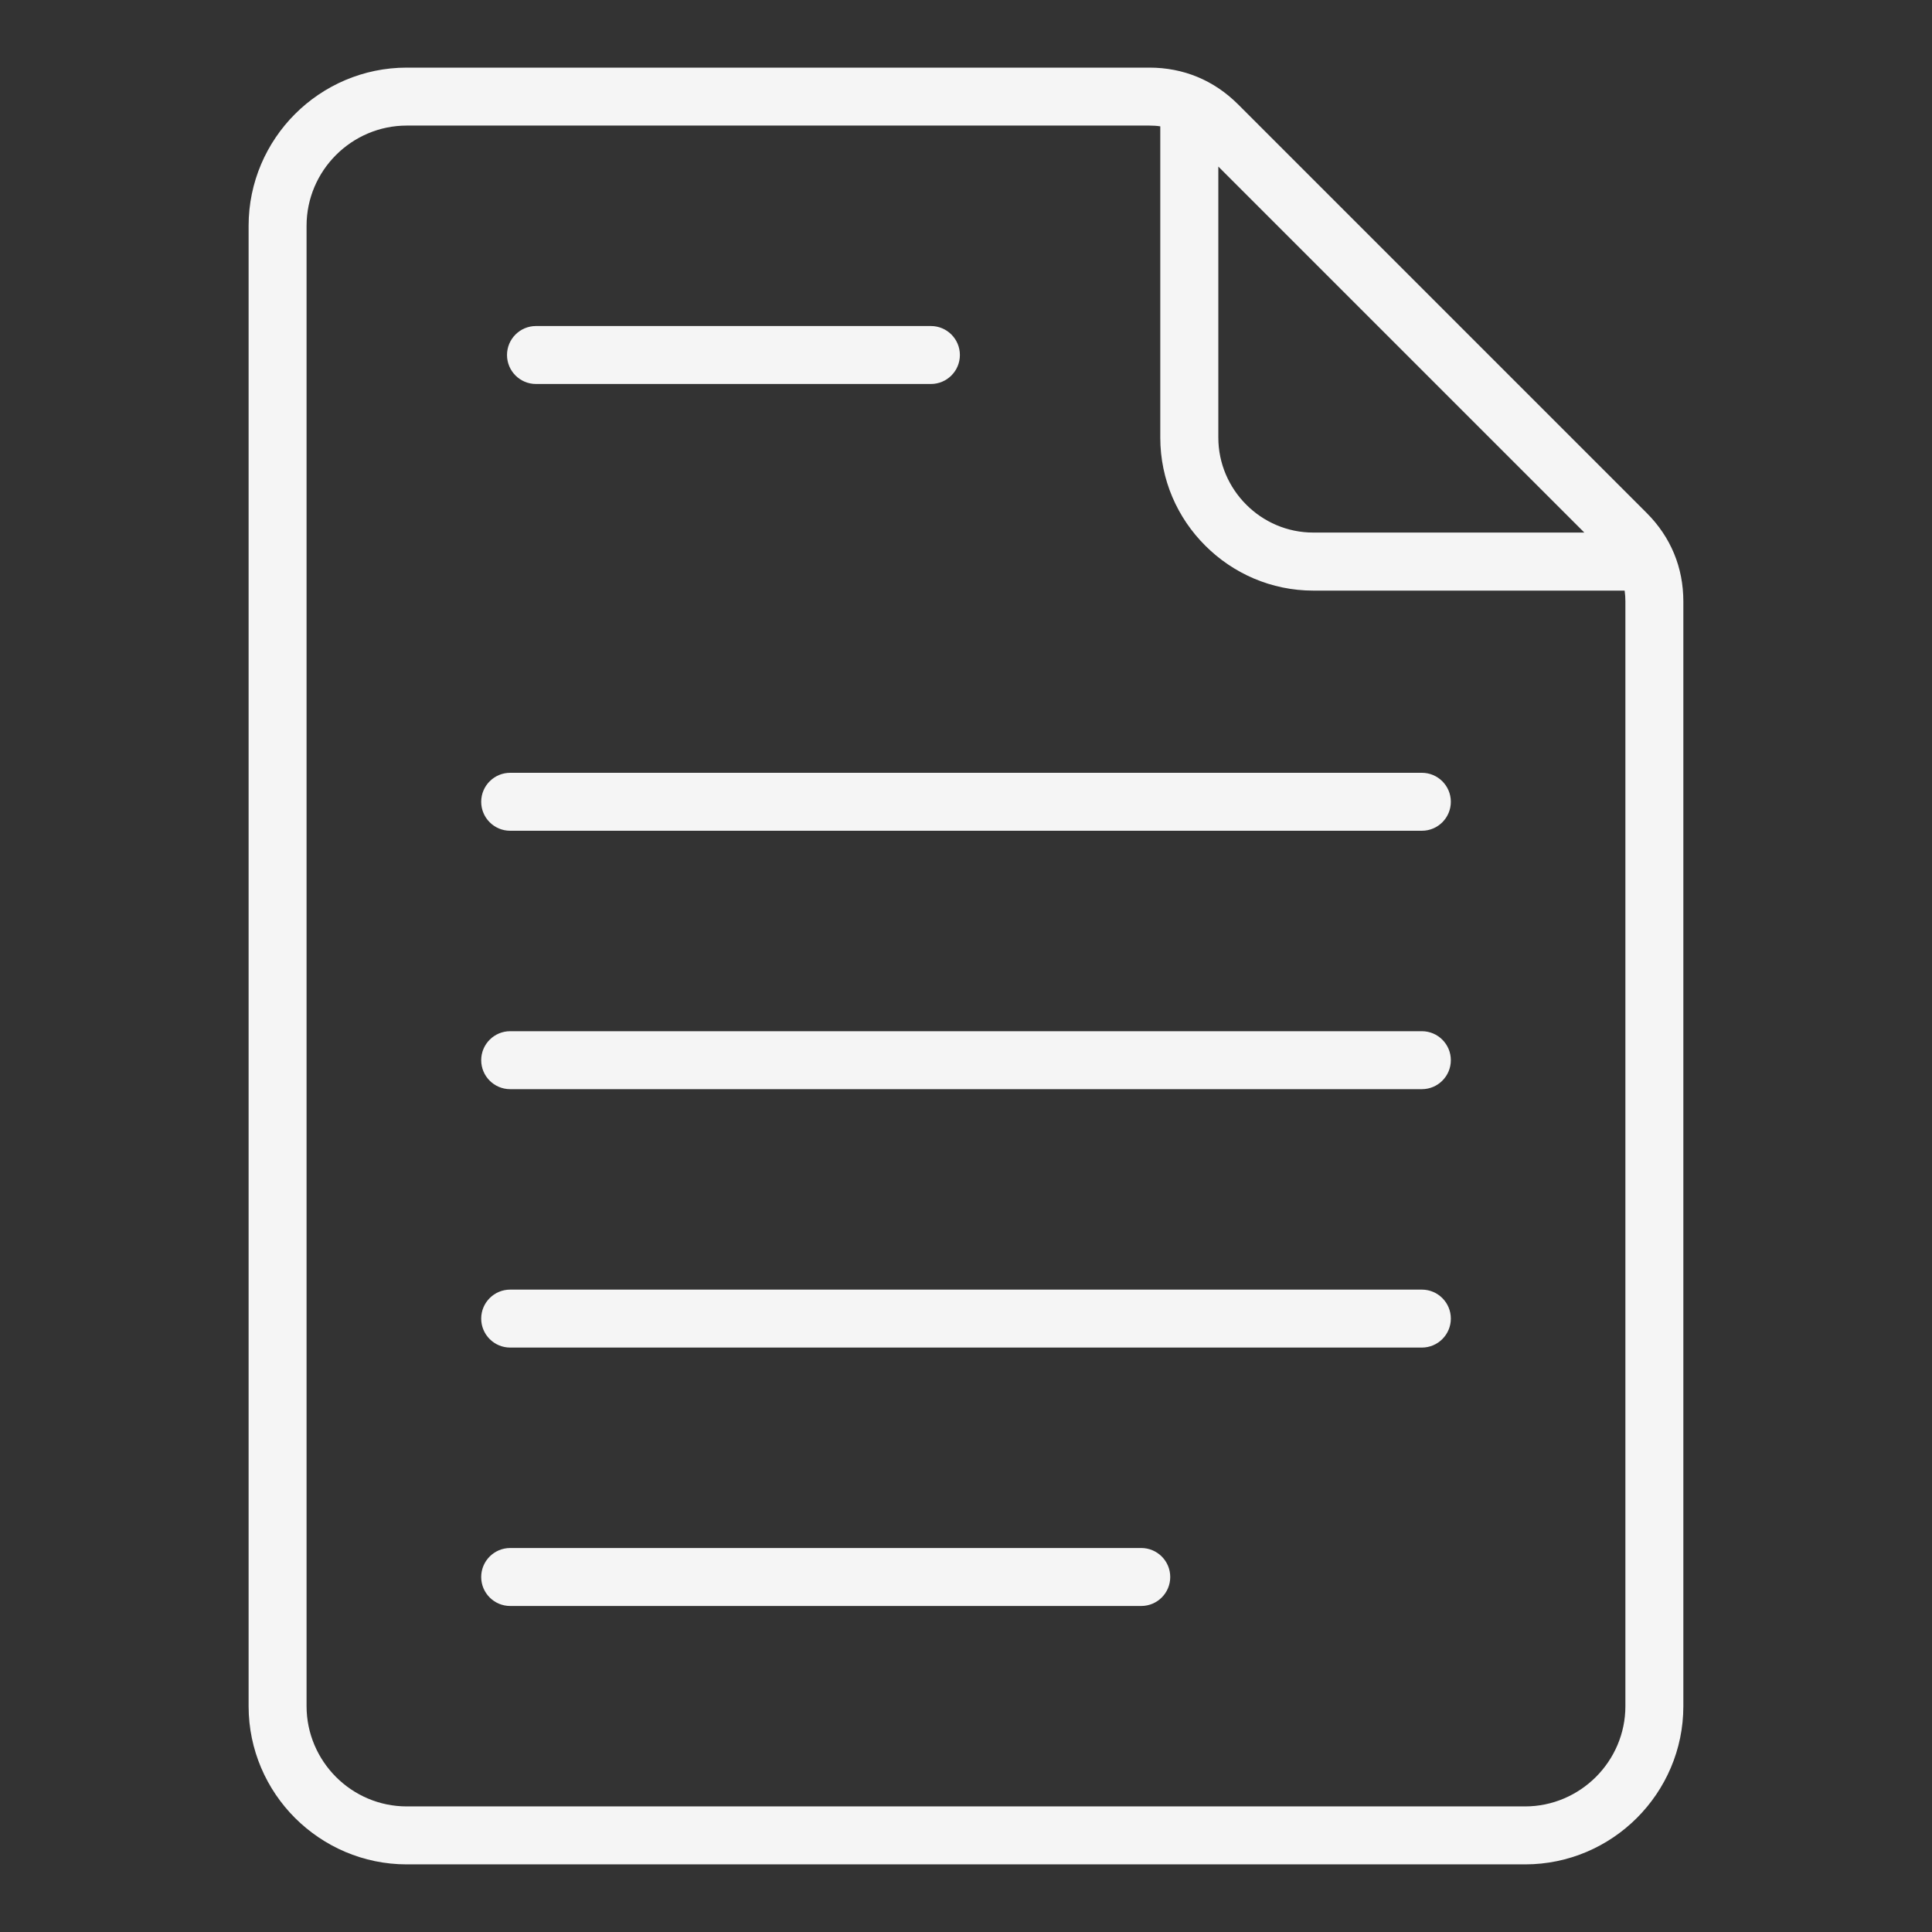 <?xml version="1.0" encoding="UTF-8"?>
<svg width="1200pt" height="1200pt" version="1.1" viewBox="0 0 1200 1200" xmlns="http://www.w3.org/2000/svg">
<rect x="0" y="0" width="1200" height="1200" fill="#333333" stroke="none"/>
<style type="text/css">
	.st0{fill:#f5f5f5;}
</style>
 <path class="st0" d="m252.71 42h461.21c10.5 0 20.438 1.922 29.766 5.766 9.328 3.844 17.766 9.562 25.219 16.969l253.92 253.92c7.453 7.453 13.125 15.891 16.969 25.172s5.766 19.266 5.766 29.812v686.11c0 27.047-11.062 51.609-28.875 69.422-17.766 17.766-42.375 28.828-69.422 28.828h-694.6c-27.047 0-51.609-11.062-69.422-28.828-17.766-17.766-28.828-42.375-28.828-69.422v-919.5c0-27.047 11.062-51.656 28.828-69.422s42.375-28.828 69.422-28.828zm64.172 955.5c-9.938 0-18-8.062-18-18s8.062-18 18-18h391.97c9.938 0 18 8.062 18 18s-8.062 18-18 18zm0-160.5c-9.938 0-18-8.062-18-18s8.062-18 18-18h566.26c9.938 0 18 8.062 18 18s-8.062 18-18 18zm0-160.5c-9.938 0-18-8.062-18-18s8.062-18 18-18h566.26c9.938 0 18 8.062 18 18s-8.062 18-18 18zm0-160.5c-9.938 0-18-8.062-18-18s8.062-18 18-18h566.26c9.938 0 18 8.062 18 18s-8.062 18-18 18zm16.031-277.5c-9.938 0-18-8.062-18-18s8.062-18 18-18h245.29c9.938 0 18 8.062 18 18s-8.062 18-18 18zm676.18 128.34h-193.36c-26.109 0-49.875-10.688-67.078-27.891-17.297-17.203-27.984-40.969-27.984-67.125v-193.36c-2.156-0.328-4.453-0.469-6.797-0.469h-461.21c-17.109 0-32.672 6.984-43.969 18.281-11.297 11.297-18.281 26.859-18.281 43.969v919.5c0 17.109 7.031 32.672 18.281 43.969 11.297 11.297 26.859 18.281 43.969 18.281h694.6c17.109 0 32.672-7.031 43.969-18.281 11.297-11.297 18.328-26.859 18.328-43.969v-686.11c0-2.344-0.141-4.594-0.469-6.797zm-252.37-263.39v168.32c0 16.219 6.656 30.984 17.344 41.672 10.641 10.688 25.406 17.344 41.672 17.344h168.32l-227.39-227.39z"/>
</svg>